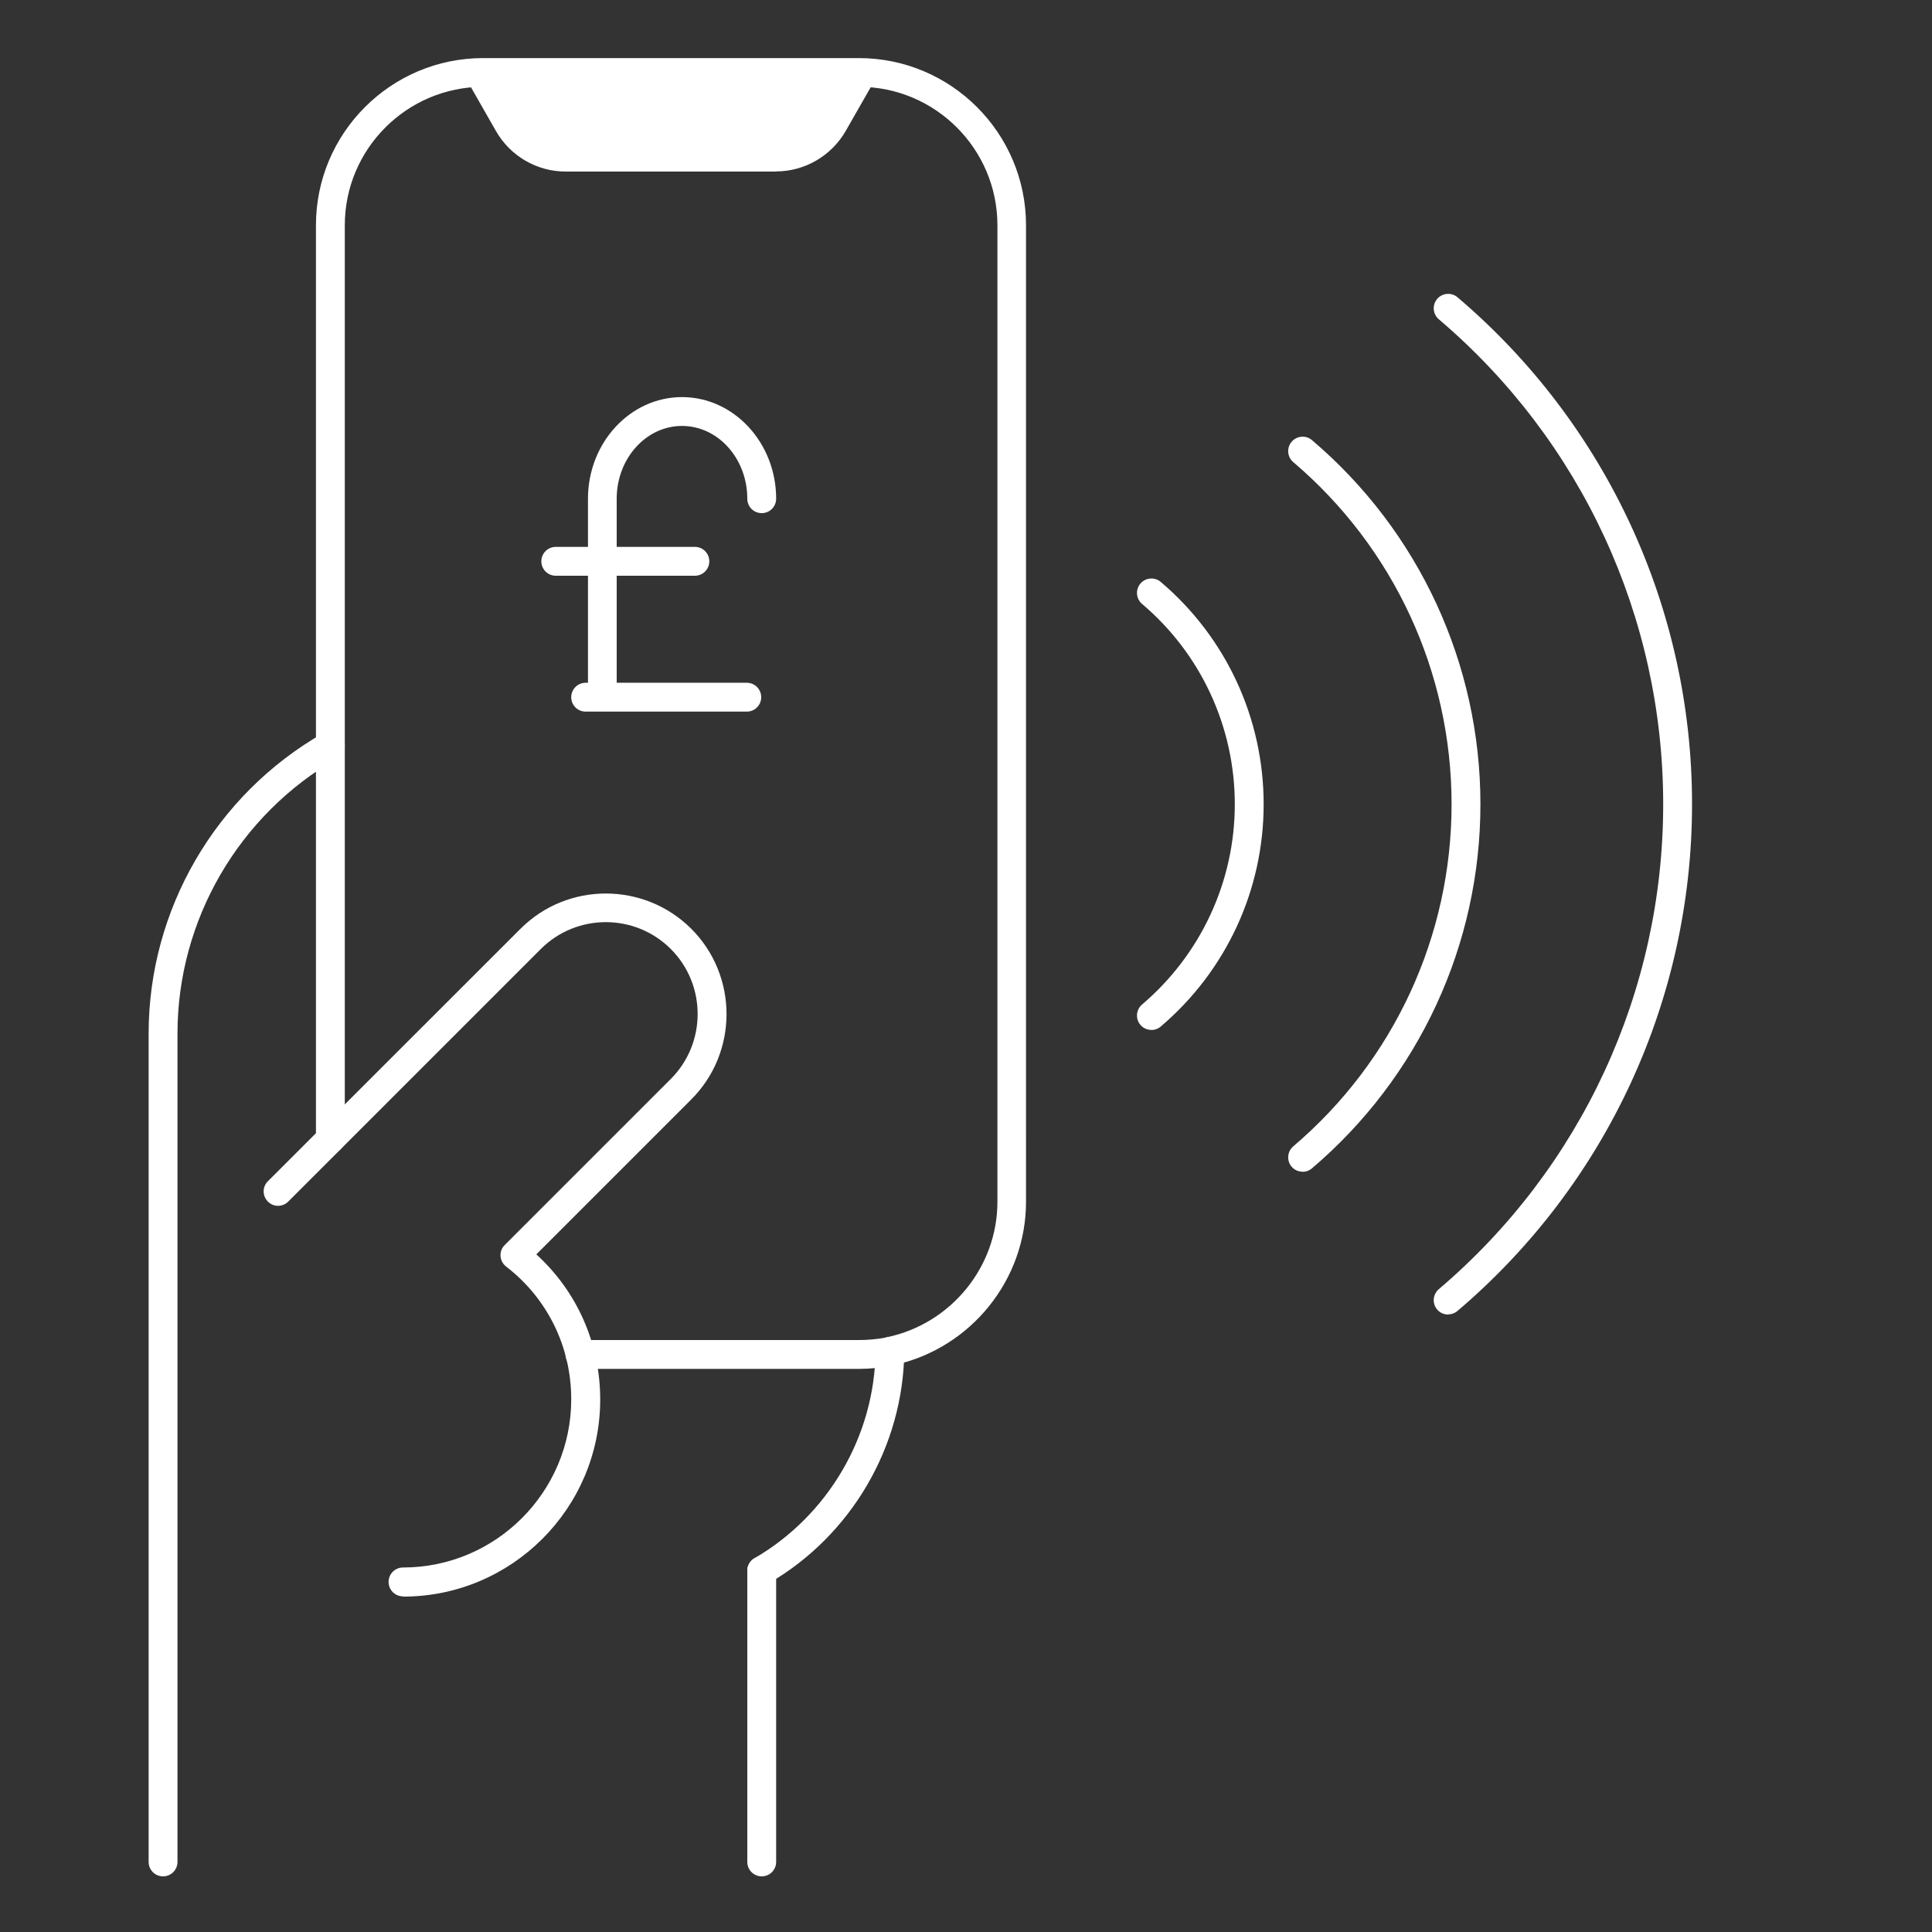 <?xml version="1.0" encoding="UTF-8"?>
<svg width="240px" height="240px" xmlns="http://www.w3.org/2000/svg" id="a" viewBox="0 0 150 150">
  <rect x="0" y="0" width="150" height="150" fill="#333333" stroke="none"/>
  <defs>
    <style>.b{fill:#fff;}</style>
  </defs>
  <path class="b" d="M66.68,106.28h-21.65c-.62,0-1.12-.5-1.12-1.12s.5-1.12,1.12-1.12h21.65c.68,0,1.36-.06,2.04-.18,.05-.02,.1-.03,.15-.04,4.96-1.04,8.57-5.45,8.57-10.51V17.49c0-5.92-4.82-10.75-10.75-10.75h-29.17c-5.92,0-10.75,4.82-10.75,10.75V88.43c0,.62-.5,1.12-1.12,1.12s-1.12-.5-1.12-1.12V17.49c0-7.16,5.82-12.98,12.98-12.98h29.17c7.16,0,12.98,5.82,12.98,12.98V93.31c0,6.05-4.27,11.34-10.18,12.66-.06,.02-.12,.04-.18,.05-.87,.17-1.75,.26-2.62,.26Z"></path>
  <path class="b" d="M57.98,55.25h-12.51c-.62,0-1.12-.5-1.12-1.12s.5-1.12,1.12-1.12h12.51c.62,0,1.12,.5,1.12,1.12s-.5,1.12-1.12,1.12Z"></path>
  <path class="b" d="M46.77,54.95c-.62,0-1.12-.5-1.12-1.12v-15.11c0-4.35,3.28-7.89,7.3-7.89s7.31,3.54,7.31,7.89c0,.62-.5,1.12-1.12,1.12s-1.12-.5-1.12-1.12c0-3.12-2.27-5.65-5.07-5.65s-5.07,2.54-5.07,5.65v15.11c0,.62-.5,1.12-1.12,1.12Z"></path>
  <path class="b" d="M53.95,44.7h-10.8c-.62,0-1.12-.5-1.12-1.12s.5-1.12,1.12-1.12h10.8c.62,0,1.12,.5,1.12,1.12s-.5,1.12-1.12,1.12Z"></path>
  <path class="b" d="M66.7,6.12l-2,3.5c-.91,1.59-2.6,2.57-4.43,2.57h-16.35c-1.83,0-3.52-.98-4.43-2.57l-2.21-3.87,29.42,.36Z"></path>
  <path class="b" d="M60.27,13.32h-16.35c-2.23,0-4.3-1.2-5.41-3.14l-2.21-3.87c-.2-.35-.2-.78,0-1.12s.59-.54,.98-.55l29.42,.36c.4,0,.76,.22,.96,.56s.2,.77,0,1.11l-2,3.5c-1.11,1.93-3.18,3.14-5.41,3.14Zm-21.05-6.42l1.24,2.17c.71,1.24,2.04,2.01,3.46,2.01h16.35c1.43,0,2.75-.77,3.46-2.01l1.06-1.85-25.57-.32Z"></path>
  <path class="b" d="M31.29,123.94c-.62,0-1.12-.5-1.12-1.12s.5-1.12,1.12-1.12c7.2,0,13.06-5.86,13.06-13.06,0-4.07-1.84-7.83-5.06-10.31-.25-.2-.41-.49-.43-.81s.1-.64,.33-.86l12.89-12.89c2.78-2.78,2.78-7.31,0-10.09-2.78-2.78-7.31-2.78-10.09,0l-19.61,19.61c-.44,.44-1.15,.44-1.58,0-.44-.44-.44-1.15,0-1.58l19.61-19.6c3.65-3.65,9.6-3.65,13.26,0,3.65,3.65,3.65,9.6,0,13.25l-12.03,12.03c3.17,2.89,4.96,6.93,4.96,11.27,0,8.43-6.86,15.3-15.3,15.3Z"></path>
  <path class="b" d="M59.14,123.07c-.39,0-.76-.2-.97-.56-.31-.53-.13-1.22,.41-1.53,5.72-3.33,9.32-9.48,9.4-16.07,0-.61,.51-1.11,1.12-1.11h0c.62,0,1.11,.5,1.11,1.11-.08,7.4-4.11,14.29-10.51,18.01-.18,.1-.37,.15-.56,.15Z"></path>
  <path class="b" d="M12.66,145.68c-.62,0-1.12-.5-1.12-1.12V80.24c0-9.61,5.19-18.54,13.55-23.32,.54-.31,1.22-.12,1.53,.42,.31,.54,.12,1.22-.42,1.53-7.66,4.38-12.42,12.57-12.42,21.37v64.32c0,.62-.5,1.12-1.12,1.12Z"></path>
  <path class="b" d="M59.14,145.68c-.62,0-1.12-.5-1.12-1.12v-22.61c0-.62,.5-1.12,1.12-1.12s1.12,.5,1.12,1.12v22.61c0,.62-.5,1.12-1.12,1.12Z"></path>
  <path class="b" d="M89.39,79.96c-.32,0-.63-.13-.85-.39-.4-.47-.34-1.18,.13-1.58,4.57-3.89,7.2-9.56,7.2-15.55s-2.62-11.67-7.2-15.55c-.47-.4-.53-1.11-.13-1.58,.4-.47,1.11-.53,1.58-.13,5.08,4.31,7.99,10.6,7.99,17.26s-2.91,12.94-7.99,17.26c-.21,.18-.47,.27-.72,.27Z"></path>
  <path class="b" d="M101.13,90.97c-.32,0-.63-.13-.85-.39-.4-.47-.34-1.18,.13-1.58,7.81-6.64,12.29-16.32,12.29-26.56s-4.48-19.92-12.29-26.56c-.47-.4-.53-1.11-.13-1.58,.4-.47,1.11-.53,1.58-.13,8.31,7.06,13.08,17.37,13.08,28.27s-4.77,21.2-13.08,28.27c-.21,.18-.47,.27-.72,.27Z"></path>
  <path class="b" d="M112.43,102.06c-.32,0-.63-.13-.85-.39-.4-.47-.34-1.18,.13-1.58,11.07-9.41,17.42-23.13,17.42-37.65s-6.35-28.24-17.42-37.65c-.47-.4-.53-1.11-.13-1.58,.4-.47,1.11-.53,1.58-.13,11.57,9.83,18.21,24.18,18.21,39.35s-6.64,29.52-18.21,39.35c-.21,.18-.47,.27-.72,.27Z"></path>
</svg>
